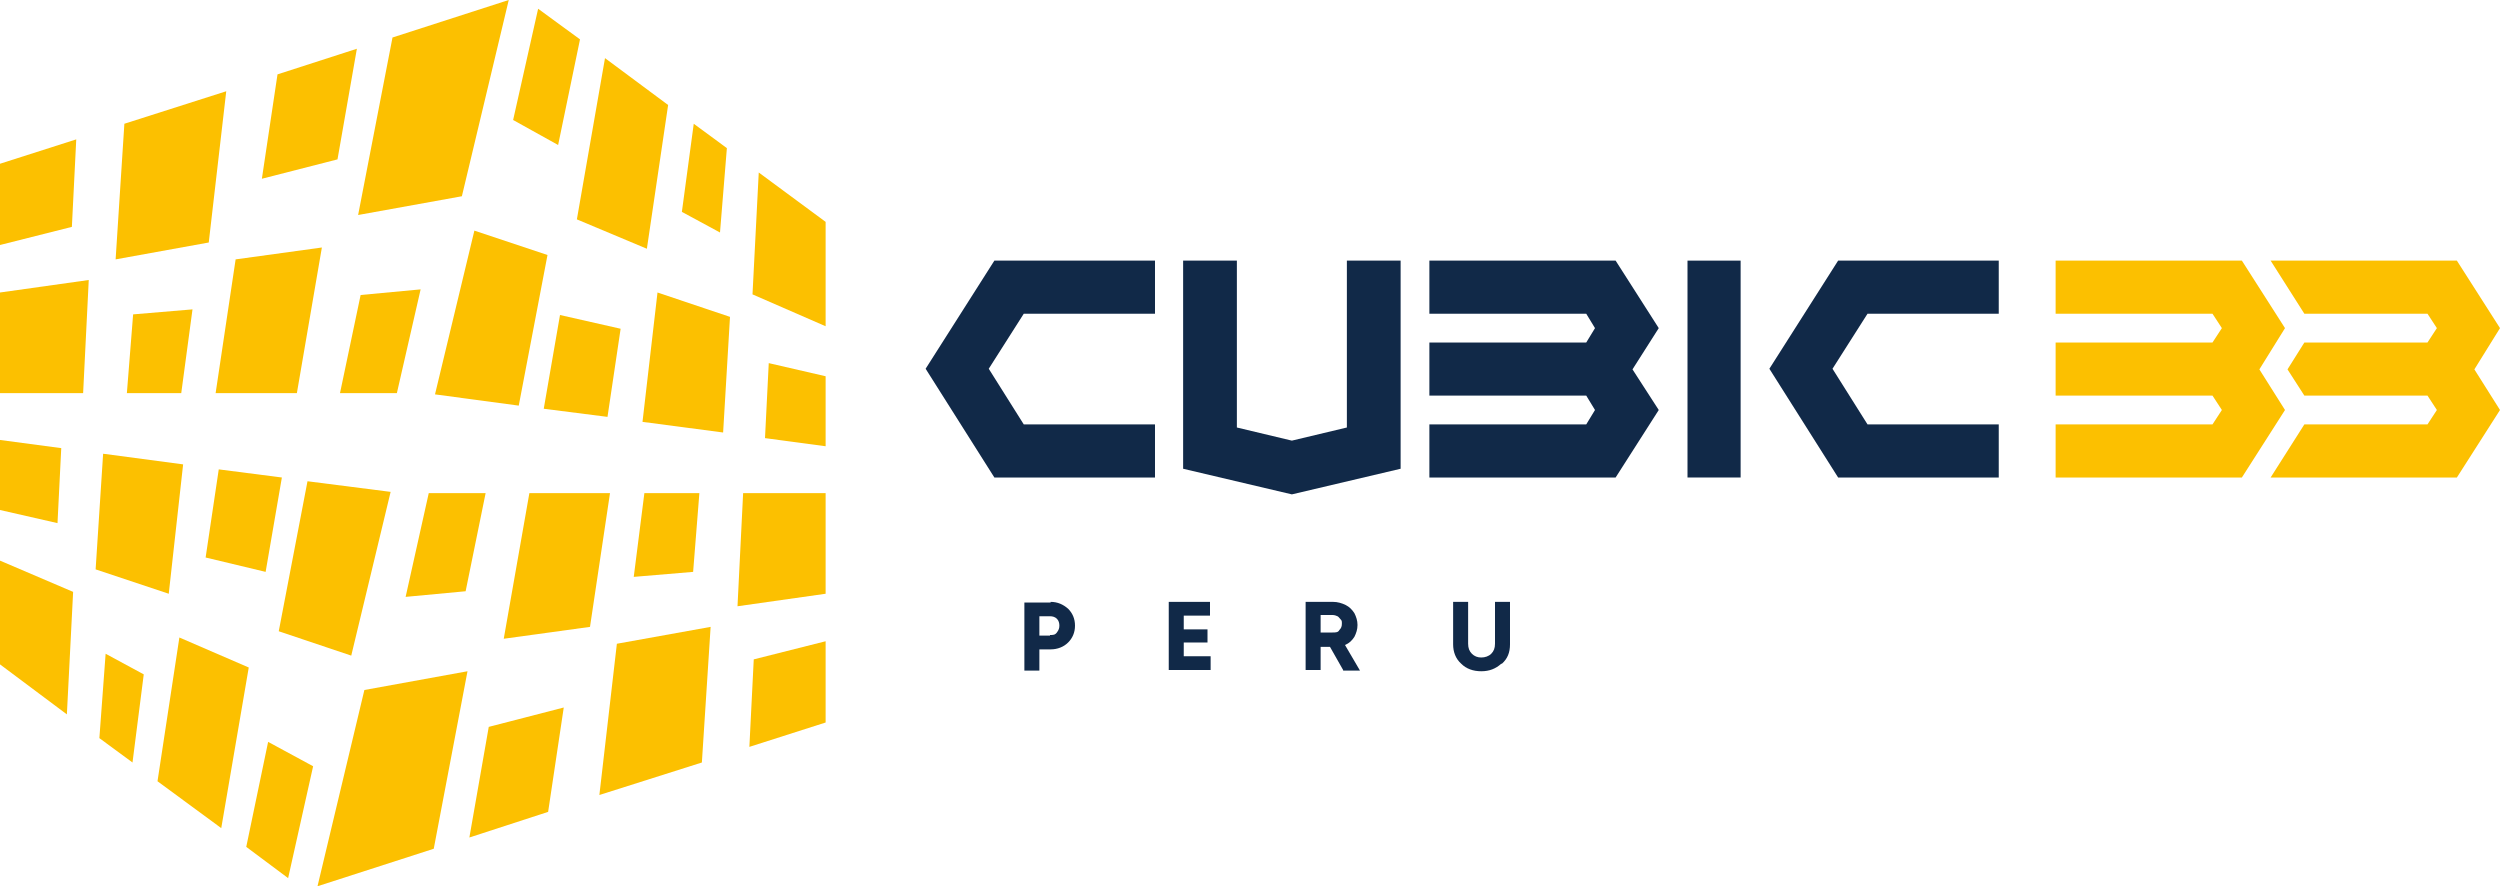 <?xml version="1.0" encoding="UTF-8"?>
<svg id="Calque_1" xmlns="http://www.w3.org/2000/svg" version="1.1" viewBox="0 0 400 141.8">
  <!-- Generator: Adobe Illustrator 29.1.0, SVG Export Plug-In . SVG Version: 2.1.0 Build 142)  -->
  <polygon points="11.5 36.3 0 39.2 0 26.2 12.2 22.3 11.5 36.3" style="fill: #fcc000;"/>
  <polygon points="13.3 62.9 0 62.9 0 46.8 14.2 44.8 13.3 62.9" style="fill: #fcc000;"/>
  <polygon points="9.2 83.7 0 81.6 0 70.4 9.8 71.7 9.2 83.7" style="fill: #fcc000;"/>
  <polygon points="10.7 114.3 0 106.3 0 89.7 11.7 94.7 10.7 114.3" style="fill: #fcc000;"/>
  <polygon points="27 95 15.3 91.1 16.5 72.6 29.3 74.3 27 95" style="fill: #fcc000;"/>
  <polygon points="29 62.9 20.3 62.9 21.3 50.3 30.8 49.5 29 62.9" style="fill: #fcc000;"/>
  <polygon points="33.4 38.8 18.5 41.5 19.9 19.8 36.2 14.6 33.4 38.8" style="fill: #fcc000;"/>
  <polygon points="21.2 122 15.9 118.1 16.9 104.6 23 107.9 21.2 122" style="fill: #fcc000;"/>
  <polygon points="54 25.5 41.9 28.6 44.4 11.9 57.1 7.8 54 25.5" style="fill: #fcc000;"/>
  <polygon points="47.5 62.9 34.5 62.9 37.7 41.5 51.5 39.6 47.5 62.9" style="fill: #fcc000;"/>
  <polygon points="42.5 91.5 32.9 89.2 35 75.1 45.1 76.4 42.5 91.5" style="fill: #fcc000;"/>
  <polygon points="35.4 132.5 25.2 125 28.7 102 39.8 106.8 35.4 132.5" style="fill: #fcc000;"/>
  <polygon points="56.2 104.9 44.6 101 49.2 77 62.5 78.7 56.2 104.9" style="fill: #fcc000;"/>
  <polygon points="46.1 140.5 39.4 135.5 42.9 118.7 50.1 122.6 46.1 140.5" style="fill: #fcc000;"/>
  <polygon points="63.5 62.9 54.4 62.9 57.7 47.2 67.3 46.3 63.5 62.9" style="fill: #fcc000;"/>
  <polygon points="73.9 31.4 57.3 34.4 62.8 6 81.4 0 73.9 31.4" style="fill: #fcc000;"/>
  <polygon points="120.6 105.5 132.1 102.6 132.1 115.6 119.9 119.5 120.6 105.5" style="fill: #fcc000;"/>
  <polygon points="118.9 78.9 132.1 78.9 132.1 95 118 97 118.9 78.9" style="fill: #fcc000;"/>
  <polygon points="123 58.1 132.1 60.2 132.1 71.4 122.4 70.1 123 58.1" style="fill: #fcc000;"/>
  <polygon points="121.4 27.6 132.1 35.5 132.1 52.2 120.4 47.1 121.4 27.6" style="fill: #fcc000;"/>
  <polygon points="105.2 46.8 116.8 50.7 115.7 69.2 102.8 67.5 105.2 46.8" style="fill: #fcc000;"/>
  <polygon points="103.1 78.9 111.9 78.9 110.9 91.5 101.4 92.3 103.1 78.9" style="fill: #fcc000;"/>
  <polygon points="98.7 103 113.7 100.3 112.3 122 95.9 127.2 98.7 103" style="fill: #fcc000;"/>
  <polygon points="111 19.8 116.3 23.7 115.2 37.2 109.1 33.9 111 19.8" style="fill: #fcc000;"/>
  <polygon points="78.2 116.3 90.2 113.2 87.7 129.9 75.1 134 78.2 116.3" style="fill: #fcc000;"/>
  <polygon points="84.7 78.9 97.6 78.9 94.4 100.3 80.6 102.2 84.7 78.9" style="fill: #fcc000;"/>
  <polygon points="89.6 50.4 99.3 52.6 97.2 66.7 87 65.4 89.6 50.4" style="fill: #fcc000;"/>
  <polygon points="96.8 9.3 106.9 16.8 103.5 39.8 92.3 35.1 96.8 9.3" style="fill: #fcc000;"/>
  <polygon points="75.9 36.9 87.6 40.8 83 64.9 69.6 63.1 75.9 36.9" style="fill: #fcc000;"/>
  <polygon points="86.1 1.4 92.8 6.3 89.3 23.2 82.1 19.2 86.1 1.4" style="fill: #fcc000;"/>
  <polygon points="68.6 78.9 77.7 78.9 74.5 94.6 64.9 95.5 68.6 78.9" style="fill: #fcc000;"/>
  <polygon points="58.3 110.4 74.8 107.4 69.4 135.8 50.8 141.8 58.3 110.4" style="fill: #fcc000;"/>
  <g>
    <path d="M168.1,96.3c1.1,0,2,.4,2.8,1.1.7.7,1.1,1.6,1.1,2.7s-.4,2-1.1,2.7c-.7.7-1.7,1.1-2.8,1.1h-1.8v3.4h-2.4v-10.9h4.2ZM168,101.6c.5,0,.8,0,1.1-.4s.4-.7.4-1.1-.1-.8-.4-1.1-.7-.4-1.1-.4h-1.7v3.1h1.7Z" style="fill: #112948;"/>
    <path d="M189.3,105h4.4v2.2h-6.7v-10.9h6.6v2.2h-4.2v2.2h3.8v2.1h-3.8v2.3h-.1Z" style="fill: #112948;"/>
    <path d="M214.9,107.2l-2.1-3.7h-1.5v3.7h-2.4v-10.9h4.4c.7,0,1.4.2,2,.5s1,.7,1.4,1.3c.3.6.5,1.2.5,1.9s-.2,1.3-.5,1.9c-.4.6-.8,1-1.5,1.3l2.4,4.1h-2.7,0ZM211.3,98.4v2.8h1.9c.5,0,.9,0,1.1-.4.3-.3.4-.6.4-1s0-.5-.2-.7-.3-.4-.5-.5-.5-.2-.8-.2c0,0-1.9,0-1.9,0Z" style="fill: #112948;"/>
    <path d="M240.2,106.2c-.9.8-1.9,1.2-3.2,1.2s-2.4-.4-3.2-1.2c-.9-.8-1.3-1.9-1.3-3.1v-6.8h2.4v6.7c0,.7.2,1.2.6,1.6.4.4.9.6,1.5.6s1.2-.2,1.6-.6c.4-.4.6-.9.6-1.6v-6.7h2.4v6.8c0,1.3-.4,2.3-1.3,3.1h-.1Z" style="fill: #112948;"/>
  </g>
  <rect x="270" y="41.7" width="8.5" height="34.7" style="fill: #112948;"/>
  <polygon points="258.5 76.4 228.7 76.4 228.7 67.9 253.8 67.9 255.2 65.6 253.8 63.3 228.7 63.3 228.7 54.8 253.8 54.8 255.2 52.5 253.8 50.2 228.7 50.2 228.7 41.7 258.5 41.7 265.4 52.5 261.2 59.1 265.4 65.6 258.5 76.4" style="fill: #112948;"/>
  <polygon points="358.7 76.4 328.9 76.4 328.9 67.9 354 67.9 355.5 65.6 354 63.3 328.9 63.3 328.9 54.8 354 54.8 355.5 52.5 354 50.2 328.9 50.2 328.9 41.7 358.7 41.7 365.6 52.5 361.5 59.1 365.6 65.6 358.7 76.4" style="fill: #fcc000;"/>
  <polygon points="395.9 59.1 400 65.6 393.1 76.4 363.3 76.4 368.7 67.9 388.4 67.9 389.9 65.6 388.4 63.3 368.7 63.3 366 59.1 368.7 54.8 388.4 54.8 389.9 52.5 388.4 50.2 368.7 50.2 363.3 41.7 393.1 41.7 400 52.5 395.9 59.1" style="fill: #fcc000;"/>
  <polygon points="283.1 59 294.1 41.7 319.8 41.7 319.8 50.2 298.8 50.2 293.2 59 298.8 67.9 319.8 67.9 319.8 76.4 294.1 76.4 283.1 59" style="fill: #112948;"/>
  <polygon points="148.1 59 159.1 41.7 184.8 41.7 184.8 50.2 163.8 50.2 158.2 59 163.8 67.9 184.8 67.9 184.8 76.4 159.1 76.4 148.1 59" style="fill: #112948;"/>
  <polygon points="224.1 41.7 224.1 75 206.7 79.1 189.3 75 189.3 41.7 197.9 41.7 197.9 68.4 206.7 70.5 215.5 68.4 215.5 41.7 224.1 41.7" style="fill: #112948;"/>
</svg>